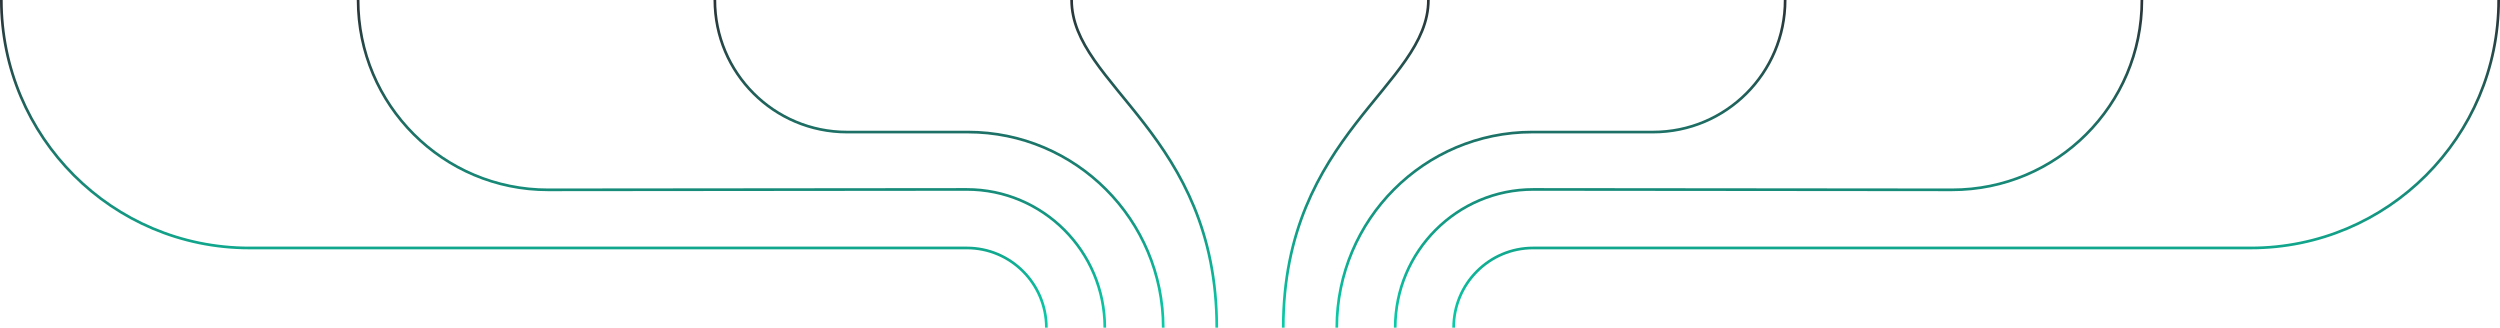 <svg xmlns="http://www.w3.org/2000/svg" xmlns:xlink="http://www.w3.org/1999/xlink" id="Layer_1" viewBox="0 0 927.76 121.598"><defs><style>.cls-1{stroke:url(#linear-gradient-8);}.cls-1,.cls-2,.cls-3,.cls-4,.cls-5,.cls-6,.cls-7,.cls-8{fill:none;stroke-miterlimit:10;}.cls-2{stroke:url(#linear-gradient-5);}.cls-3{stroke:url(#linear-gradient-6);}.cls-4{stroke:url(#linear-gradient-7);}.cls-5{stroke:url(#linear-gradient-2);}.cls-6{stroke:url(#linear-gradient-4);}.cls-7{stroke:url(#linear-gradient-3);}.cls-8{stroke:url(#linear-gradient);}</style><linearGradient id="linear-gradient" x1="194.405" y1="121.598" x2="194.405" y2="0" gradientUnits="userSpaceOnUse"><stop offset="0" stop-color="#09cca9"></stop><stop offset="1" stop-color="#2a3338"></stop></linearGradient><linearGradient id="linear-gradient-2" x1="271.443" y1="121.598" x2="271.443" y2="0" xlink:href="#linear-gradient"></linearGradient><linearGradient id="linear-gradient-3" x1="348.48" y1="121.598" x2="348.48" y2="0" xlink:href="#linear-gradient"></linearGradient><linearGradient id="linear-gradient-4" x1="424.612" y1="121.598" x2="424.612" y2="0" xlink:href="#linear-gradient"></linearGradient><linearGradient id="linear-gradient-5" x1="65.023" y1="121.598" x2="65.023" y2="0" gradientTransform="translate(798.378) rotate(-180) scale(1 -1)" xlink:href="#linear-gradient"></linearGradient><linearGradient id="linear-gradient-6" x1="142.061" y1="121.598" x2="142.061" y2="0" gradientTransform="translate(798.378) rotate(-180) scale(1 -1)" xlink:href="#linear-gradient"></linearGradient><linearGradient id="linear-gradient-7" x1="219.098" y1="121.598" x2="219.098" y2="0" gradientTransform="translate(798.378) rotate(-180) scale(1 -1)" xlink:href="#linear-gradient"></linearGradient><linearGradient id="linear-gradient-8" x1="295.229" y1="121.598" x2="295.229" y2="0" gradientTransform="translate(798.378) rotate(-180) scale(1 -1)" xlink:href="#linear-gradient"></linearGradient></defs><path class="cls-8" d="m.5,0h0c0,50.823,41.2,92.023,92.022,92.023h266.305c16.283,0,29.483,13.293,29.483,29.576h0"></path><path class="cls-5" d="m409.992,121.598h0c0-28.298-22.955-51.324-51.253-51.297l-155.329.147C164.476,70.486,132.894,38.934,132.894,0h0"></path><path class="cls-7" d="m431.672,121.598h0c0-40.038-32.457-72.588-72.495-72.588h-44.879C287.231,49.01,265.289,27.067,265.289,0h0"></path><path class="cls-6" d="m451.54,121.598C451.54,49.87,397.683,31.767,397.683,0"></path><path class="cls-2" d="m927.26,0h0c0,50.823-41.2,92.023-92.022,92.023h-266.305c-16.283,0-29.483,13.293-29.483,29.576h0"></path><path class="cls-3" d="m517.768,121.598h0c0-28.298,22.955-51.324,51.253-51.297l155.329.147C763.284,70.486,794.866,38.934,794.866,0h0"></path><path class="cls-4" d="m496.088,121.598h0c0-40.038,32.457-72.588,72.495-72.588h44.879C640.529,49.01,662.471,27.067,662.471,0h0"></path><path class="cls-1" d="m476.22,121.598c0-71.728,53.857-89.831,53.857-121.598"></path></svg>